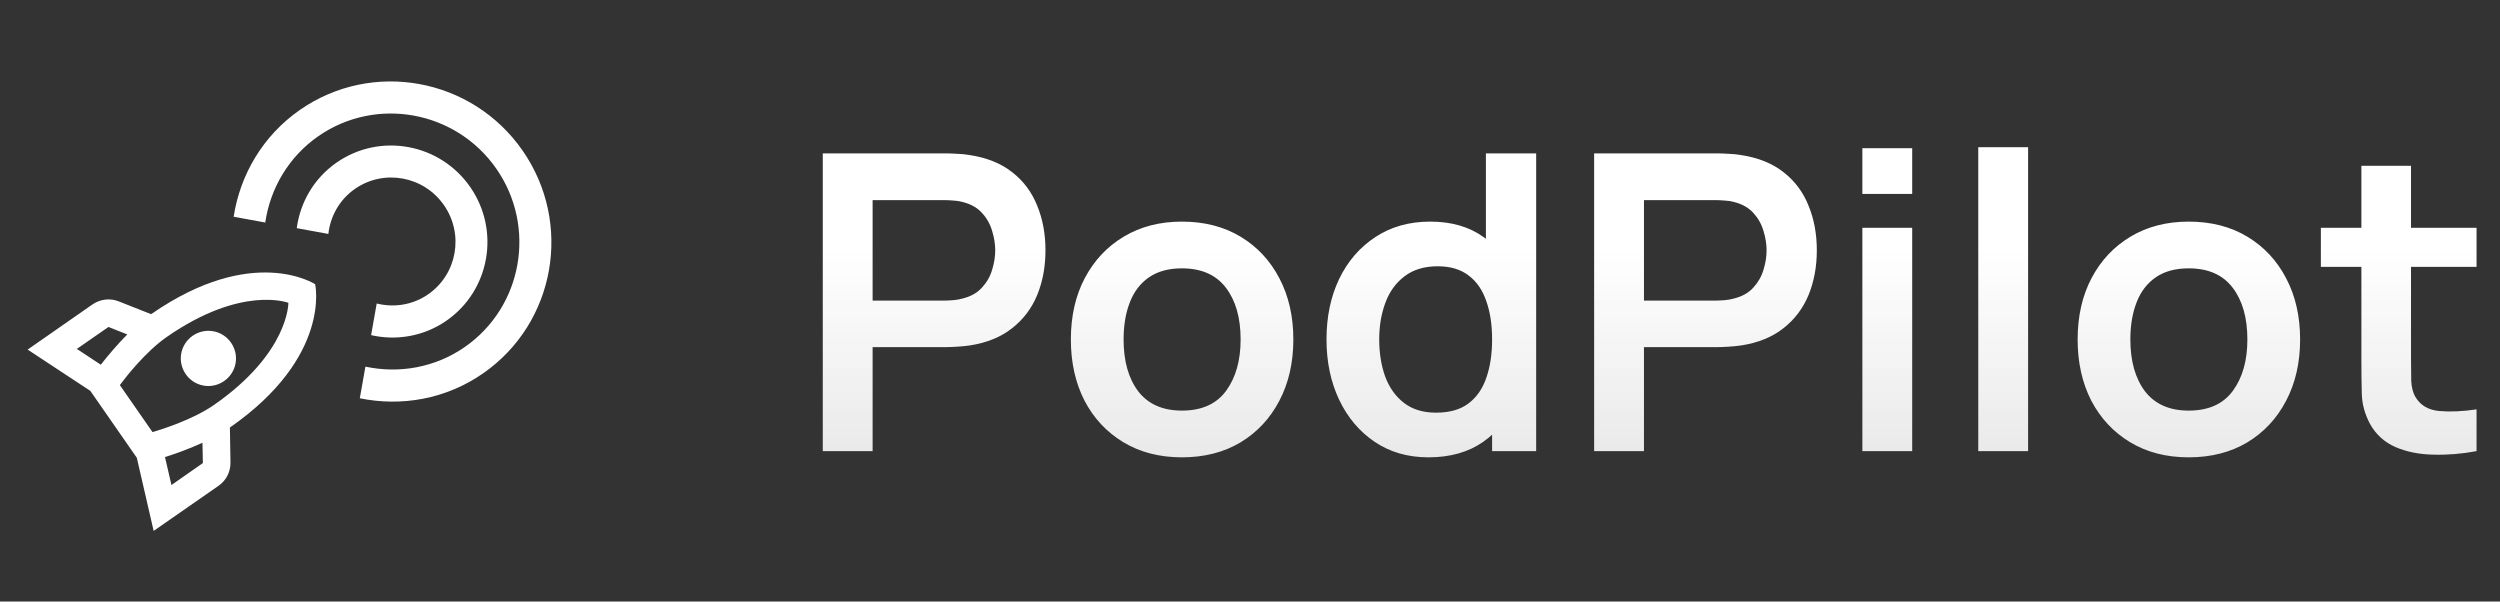 <svg width="133" height="32" viewBox="0 0 133 32" fill="none" xmlns="http://www.w3.org/2000/svg">
<rect x="0" y="0" width="133" height="32" fill="#333333" stroke="none"/>
<g clip-path="url(#clip0_373_254)">
<path d="M25.013 9.946C23.401 7.626 20.216 7.044 17.909 8.647C16.696 9.49 15.968 10.776 15.787 12.138L17.469 12.445C17.573 11.51 18.054 10.625 18.883 10.049C20.424 8.978 22.543 9.366 23.619 10.915C24.696 12.464 24.32 14.586 22.78 15.656C21.951 16.232 20.954 16.374 20.041 16.146L19.743 17.829C21.082 18.135 22.542 17.901 23.754 17.058C26.061 15.455 26.626 12.266 25.013 9.946ZM27.801 8.009C25.112 4.14 19.808 3.17 15.961 5.843C13.975 7.224 12.775 9.305 12.43 11.53L14.111 11.838C14.374 10.044 15.339 8.354 16.935 7.245C20.009 5.109 24.259 5.887 26.407 8.978C28.555 12.069 27.802 16.324 24.728 18.46C23.132 19.569 21.212 19.884 19.44 19.505L19.142 21.188C21.348 21.641 23.716 21.242 25.703 19.861C29.55 17.188 30.49 11.878 27.801 8.009Z" fill="white"/>
<path d="M12.231 22.743C17.654 18.974 16.766 15.121 16.766 15.121C16.766 15.121 13.464 12.945 8.04 16.714L6.306 16.029C5.853 15.85 5.334 15.914 4.926 16.191L1.471 18.598L4.806 20.795L7.278 24.352L8.174 28.244L11.628 25.843C12.029 25.565 12.269 25.101 12.261 24.607L12.231 22.743ZM5.363 19.403L4.089 18.562L5.769 17.395L6.772 17.791C6.252 18.317 5.77 18.88 5.363 19.403ZM9.121 25.803L8.777 24.316C9.409 24.116 10.104 23.86 10.771 23.555L10.793 24.634L9.121 25.803ZM11.388 21.54C10.262 22.322 8.633 22.835 8.113 22.987L6.376 20.488C6.692 20.06 7.74 18.712 8.875 17.924C12.866 15.15 15.342 16.11 15.342 16.11C15.342 16.11 15.379 18.766 11.388 21.54ZM10.826 20.513C11.621 20.656 12.389 20.123 12.532 19.328C12.675 18.533 12.142 17.765 11.347 17.622C10.552 17.479 9.784 18.013 9.641 18.808C9.498 19.603 10.031 20.37 10.826 20.513Z" fill="white"/>
</g>
<path d="M43.772 24V8.16H50.317C50.471 8.16 50.669 8.167 50.911 8.182C51.153 8.189 51.377 8.211 51.582 8.248C52.499 8.387 53.254 8.692 53.848 9.161C54.45 9.63 54.893 10.224 55.179 10.943C55.473 11.654 55.619 12.446 55.619 13.319C55.619 14.184 55.473 14.976 55.179 15.695C54.886 16.406 54.439 16.997 53.837 17.466C53.243 17.935 52.492 18.24 51.582 18.379C51.377 18.408 51.15 18.43 50.9 18.445C50.658 18.46 50.464 18.467 50.317 18.467H46.423V24H43.772ZM46.423 15.992H50.207C50.354 15.992 50.519 15.985 50.702 15.97C50.886 15.955 51.054 15.926 51.208 15.882C51.648 15.772 51.993 15.578 52.242 15.299C52.499 15.02 52.679 14.705 52.781 14.353C52.891 14.001 52.946 13.656 52.946 13.319C52.946 12.982 52.891 12.637 52.781 12.285C52.679 11.926 52.499 11.607 52.242 11.328C51.993 11.049 51.648 10.855 51.208 10.745C51.054 10.701 50.886 10.675 50.702 10.668C50.519 10.653 50.354 10.646 50.207 10.646H46.423V15.992ZM62.877 24.33C61.689 24.33 60.651 24.062 59.764 23.527C58.877 22.992 58.187 22.255 57.696 21.316C57.212 20.37 56.97 19.285 56.97 18.06C56.97 16.813 57.219 15.721 57.718 14.782C58.217 13.843 58.91 13.11 59.797 12.582C60.684 12.054 61.711 11.79 62.877 11.79C64.072 11.79 65.114 12.058 66.001 12.593C66.888 13.128 67.578 13.869 68.069 14.815C68.56 15.754 68.806 16.835 68.806 18.06C68.806 19.292 68.556 20.381 68.058 21.327C67.567 22.266 66.877 23.003 65.99 23.538C65.103 24.066 64.065 24.33 62.877 24.33ZM62.877 21.844C63.933 21.844 64.718 21.492 65.231 20.788C65.744 20.084 66.001 19.175 66.001 18.06C66.001 16.909 65.74 15.992 65.22 15.31C64.699 14.621 63.918 14.276 62.877 14.276C62.166 14.276 61.579 14.437 61.117 14.76C60.662 15.075 60.325 15.519 60.105 16.091C59.885 16.656 59.775 17.312 59.775 18.06C59.775 19.211 60.035 20.132 60.556 20.821C61.084 21.503 61.858 21.844 62.877 21.844ZM75.993 24.33C74.9 24.33 73.947 24.055 73.132 23.505C72.319 22.955 71.688 22.207 71.24 21.261C70.793 20.315 70.57 19.248 70.57 18.06C70.57 16.857 70.793 15.787 71.24 14.848C71.695 13.902 72.337 13.158 73.165 12.615C73.994 12.065 74.969 11.79 76.091 11.79C77.221 11.79 78.167 12.065 78.93 12.615C79.7 13.158 80.282 13.902 80.678 14.848C81.075 15.794 81.272 16.865 81.272 18.06C81.272 19.241 81.075 20.308 80.678 21.261C80.282 22.207 79.692 22.955 78.907 23.505C78.123 24.055 77.151 24.33 75.993 24.33ZM76.4 21.954C77.111 21.954 77.683 21.793 78.115 21.47C78.555 21.14 78.874 20.682 79.073 20.095C79.278 19.508 79.38 18.83 79.38 18.06C79.38 17.283 79.278 16.604 79.073 16.025C78.874 15.438 78.563 14.984 78.138 14.661C77.712 14.331 77.162 14.166 76.487 14.166C75.776 14.166 75.189 14.342 74.728 14.694C74.266 15.039 73.924 15.508 73.704 16.102C73.484 16.689 73.374 17.341 73.374 18.06C73.374 18.786 73.481 19.446 73.694 20.04C73.913 20.627 74.247 21.092 74.695 21.437C75.142 21.782 75.71 21.954 76.4 21.954ZM79.38 24V15.662H79.05V8.16H81.724V24H79.38ZM84.808 24V8.16H91.353C91.507 8.16 91.705 8.167 91.947 8.182C92.189 8.189 92.412 8.211 92.618 8.248C93.534 8.387 94.29 8.692 94.884 9.161C95.485 9.63 95.929 10.224 96.215 10.943C96.508 11.654 96.655 12.446 96.655 13.319C96.655 14.184 96.508 14.976 96.215 15.695C95.921 16.406 95.474 16.997 94.873 17.466C94.279 17.935 93.527 18.24 92.618 18.379C92.412 18.408 92.185 18.43 91.936 18.445C91.694 18.46 91.499 18.467 91.353 18.467H87.459V24H84.808ZM87.459 15.992H91.243C91.389 15.992 91.554 15.985 91.738 15.97C91.921 15.955 92.09 15.926 92.244 15.882C92.684 15.772 93.028 15.578 93.278 15.299C93.534 15.02 93.714 14.705 93.817 14.353C93.927 14.001 93.982 13.656 93.982 13.319C93.982 12.982 93.927 12.637 93.817 12.285C93.714 11.926 93.534 11.607 93.278 11.328C93.028 11.049 92.684 10.855 92.244 10.745C92.09 10.701 91.921 10.675 91.738 10.668C91.554 10.653 91.389 10.646 91.243 10.646H87.459V15.992ZM99.078 10.316V7.885H101.729V10.316H99.078ZM99.078 24V12.12H101.729V24H99.078ZM105.244 24V7.83H107.895V24H105.244ZM116.437 24.33C115.249 24.33 114.212 24.062 113.324 23.527C112.437 22.992 111.748 22.255 111.256 21.316C110.772 20.37 110.53 19.285 110.53 18.06C110.53 16.813 110.78 15.721 111.278 14.782C111.777 13.843 112.47 13.11 113.357 12.582C114.245 12.054 115.271 11.79 116.437 11.79C117.633 11.79 118.674 12.058 119.561 12.593C120.449 13.128 121.138 13.869 121.629 14.815C122.121 15.754 122.366 16.835 122.366 18.06C122.366 19.292 122.117 20.381 121.618 21.327C121.127 22.266 120.438 23.003 119.55 23.538C118.663 24.066 117.625 24.33 116.437 24.33ZM116.437 21.844C117.493 21.844 118.278 21.492 118.791 20.788C119.305 20.084 119.561 19.175 119.561 18.06C119.561 16.909 119.301 15.992 118.78 15.31C118.26 14.621 117.479 14.276 116.437 14.276C115.726 14.276 115.139 14.437 114.677 14.76C114.223 15.075 113.885 15.519 113.665 16.091C113.445 16.656 113.335 17.312 113.335 18.06C113.335 19.211 113.596 20.132 114.116 20.821C114.644 21.503 115.418 21.844 116.437 21.844ZM131.753 24C130.968 24.147 130.198 24.209 129.443 24.187C128.695 24.172 128.024 24.037 127.43 23.78C126.836 23.516 126.385 23.102 126.077 22.537C125.806 22.024 125.663 21.499 125.648 20.964C125.633 20.429 125.626 19.824 125.626 19.149V8.82H128.266V18.995C128.266 19.472 128.27 19.89 128.277 20.249C128.292 20.608 128.369 20.902 128.508 21.129C128.772 21.569 129.194 21.815 129.773 21.866C130.352 21.917 131.012 21.888 131.753 21.778V24ZM123.47 14.199V12.12H131.753V14.199H123.47Z" fill="url(#paint0_linear_373_254)"/>
<defs>
<linearGradient id="paint0_linear_373_254" x1="87.5" y1="0" x2="87.5" y2="32" gradientUnits="userSpaceOnUse">
<stop offset="0.415" stop-color="white"/>
<stop offset="1" stop-color="white" stop-opacity="0.82"/>
</linearGradient>
<clipPath id="clip0_373_254">
<rect width="32" height="32" fill="white"/>
</clipPath>
</defs>
</svg>

